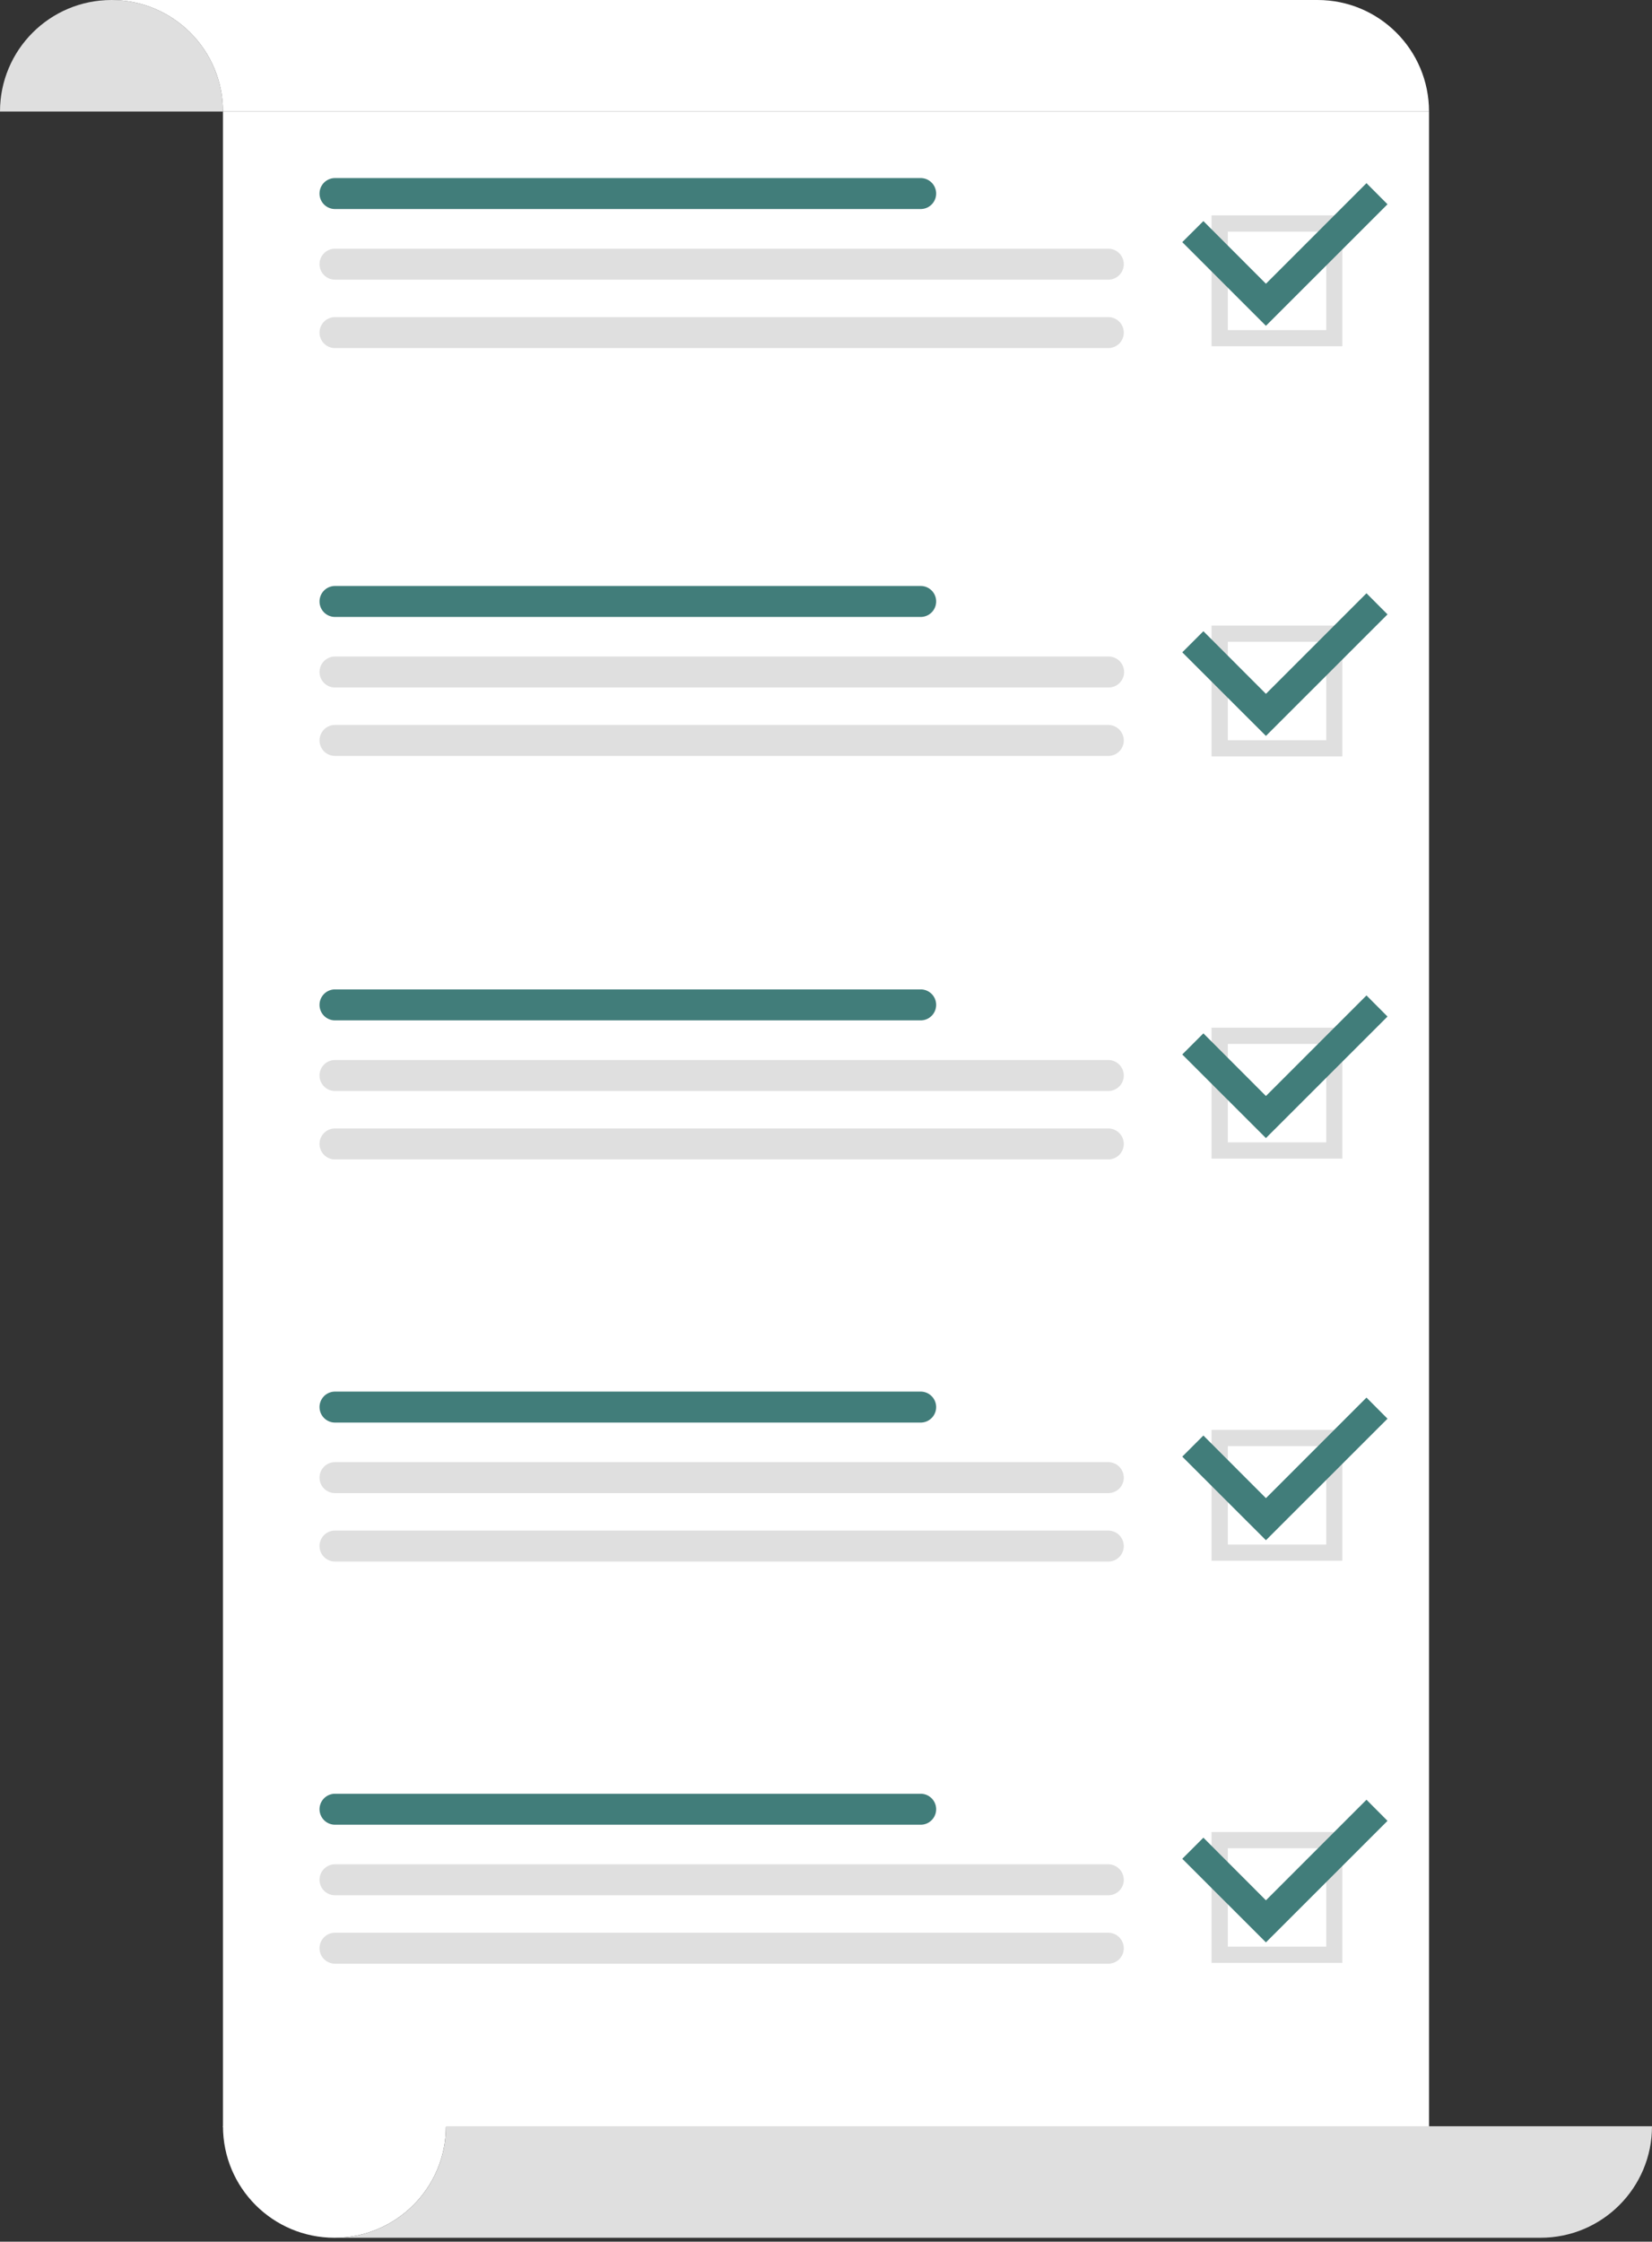 <svg width="415" height="563" fill="none" xmlns="http://www.w3.org/2000/svg"><rect width="100%" height="100%" fill="#333333" stroke="none"/><path d="M358.985 28.008H56.015v506.183h302.97V28.008z" fill="#fff"/><path d="M84.16 256.264h147.121a3.885 3.885 0 0 0 3.889-3.889 3.874 3.874 0 0 0-3.889-3.889H84.161a3.886 3.886 0 0 0-3.89 3.889 3.885 3.885 0 0 0 3.89 3.889z" fill="#417D7A"/><path d="M278.399 266.222H84.161a3.886 3.886 0 0 0-3.89 3.889 3.885 3.885 0 0 0 3.89 3.889h194.257a3.885 3.885 0 0 0 3.889-3.889 3.902 3.902 0 0 0-3.908-3.889zM278.399 283.407H84.161a3.886 3.886 0 0 0-3.89 3.889 3.885 3.885 0 0 0 3.89 3.889h194.257a3.885 3.885 0 0 0 3.889-3.889 3.902 3.902 0 0 0-3.908-3.889z" fill="#DFDFDF"/><path d="M84.16 357.276h147.121a3.885 3.885 0 0 0 3.889-3.889 3.885 3.885 0 0 0-3.889-3.888H84.161a3.885 3.885 0 0 0-3.89 3.888 3.898 3.898 0 0 0 3.89 3.889z" fill="#417D7A"/><path d="M278.399 367.214H84.161a3.886 3.886 0 0 0-3.89 3.889 3.885 3.885 0 0 0 3.89 3.889h194.257a3.885 3.885 0 0 0 3.889-3.889c-.019-2.141-1.748-3.889-3.908-3.889zM278.399 384.4H84.161a3.885 3.885 0 0 0-3.89 3.889 3.885 3.885 0 0 0 3.89 3.889h194.257a3.886 3.886 0 0 0 3.889-3.889c-.019-2.141-1.748-3.889-3.908-3.889z" fill="#DFDFDF"/><path d="M84.16 458.276h147.121a3.885 3.885 0 0 0 3.889-3.889 3.885 3.885 0 0 0-3.889-3.888H84.161a3.885 3.885 0 0 0-3.89 3.888 3.898 3.898 0 0 0 3.89 3.889z" fill="#417D7A"/><path d="M278.399 468.214H84.161a3.886 3.886 0 0 0-3.89 3.889 3.885 3.885 0 0 0 3.89 3.889h194.257a3.885 3.885 0 0 0 3.889-3.889c-.019-2.141-1.748-3.889-3.908-3.889zM278.399 485.4H84.161a3.885 3.885 0 0 0-3.89 3.889 3.885 3.885 0 0 0 3.89 3.889h194.257a3.886 3.886 0 0 0 3.889-3.889c-.019-2.141-1.748-3.889-3.908-3.889z" fill="#DFDFDF"/><path d="M84.16 52.5h147.121a3.885 3.885 0 0 0 3.889-3.89 3.886 3.886 0 0 0-3.889-3.888H84.161a3.885 3.885 0 0 0-3.89 3.889 3.885 3.885 0 0 0 3.89 3.889z" fill="#417D7A"/><path d="M278.399 62.458H84.161a3.885 3.885 0 0 0-3.89 3.889 3.885 3.885 0 0 0 3.89 3.889h194.257a3.885 3.885 0 0 0 3.889-3.89 3.901 3.901 0 0 0-3.908-3.888zM278.399 79.643H84.161a3.885 3.885 0 0 0-3.89 3.89 3.885 3.885 0 0 0 3.89 3.888h194.257a3.885 3.885 0 0 0 3.889-3.889 3.901 3.901 0 0 0-3.908-3.889zM337.216 86.951h-32.859V54.092h32.859v32.86zm-28.774-4.046h24.728V58.178h-24.728v24.727z" fill="#DFDFDF"/><path d="M318.016 81.825 297 60.809l5.303-5.283 15.713 15.732L343.274 46l5.283 5.303-30.541 30.522zM84.16 154.946h147.121a3.885 3.885 0 0 0 3.889-3.889 3.874 3.874 0 0 0-3.889-3.889H84.161a3.886 3.886 0 0 0-3.889 3.889 3.885 3.885 0 0 0 3.889 3.889z" fill="#417D7A"/><path d="M278.399 164.884H84.161a3.886 3.886 0 0 0-3.889 3.889 3.872 3.872 0 0 0 3.889 3.889h194.258a3.89 3.89 0 1 0-.02-7.778zM278.399 182.07H84.161a3.885 3.885 0 0 0-3.889 3.888 3.885 3.885 0 0 0 3.889 3.889h194.258a3.885 3.885 0 0 0 3.889-3.889c-.02-2.14-1.748-3.888-3.909-3.888zM337.215 189.971h-32.859v-32.859h32.859v32.859zm-28.774-4.066h24.728v-24.728h-24.728v24.728zM337.215 290.971h-32.859v-32.859h32.859v32.859zm-28.774-4.066h24.728v-24.728h-24.728v24.728zM337.215 391.971h-32.859v-32.859h32.859v32.859zm-28.774-4.066h24.728v-24.728h-24.728v24.728zM337.215 492.971h-32.859v-32.859h32.859v32.859zm-28.774-4.066h24.728v-24.728h-24.728v24.728z" fill="#DFDFDF"/><path d="M318.016 184.825 297 163.829l5.303-5.303 15.713 15.732L343.274 149l5.283 5.303-30.541 30.522zM318.016 285.825 297 264.829l5.303-5.303 15.713 15.732L343.274 250l5.283 5.303-30.541 30.522zM318.016 386.825 297 365.829l5.303-5.303 15.713 15.732L343.274 351l5.283 5.303-30.541 30.522zM318.016 487.825 297 466.829l5.303-5.303 15.713 15.732L343.274 452l5.283 5.303-30.541 30.522z" fill="#417D7A"/><path d="M84.023 534H56.016c0 15.477 12.53 28.008 28.007 28.008 15.477 0 28.008-12.531 28.008-28.008H84.023z" fill="#fff"/><path d="M28.008 28.009h28.007C56.015 12.532 43.485 0 28.008 0 12.53.001 0 12.531 0 28.009h28.008z" fill="#DFDFDF"/><path d="M330.977 28.008H56.015C56.015 12.53 43.485 0 28.008 0h302.969c15.477 0 28.007 12.53 28.007 28.008h-28.007z" fill="#fff"/><path d="M386.992 534H112.031c0 15.477-12.53 28.008-28.008 28.008h302.969C402.469 562.008 415 549.477 415 534h-28.008z" fill="#DFDFDF"/></svg>
